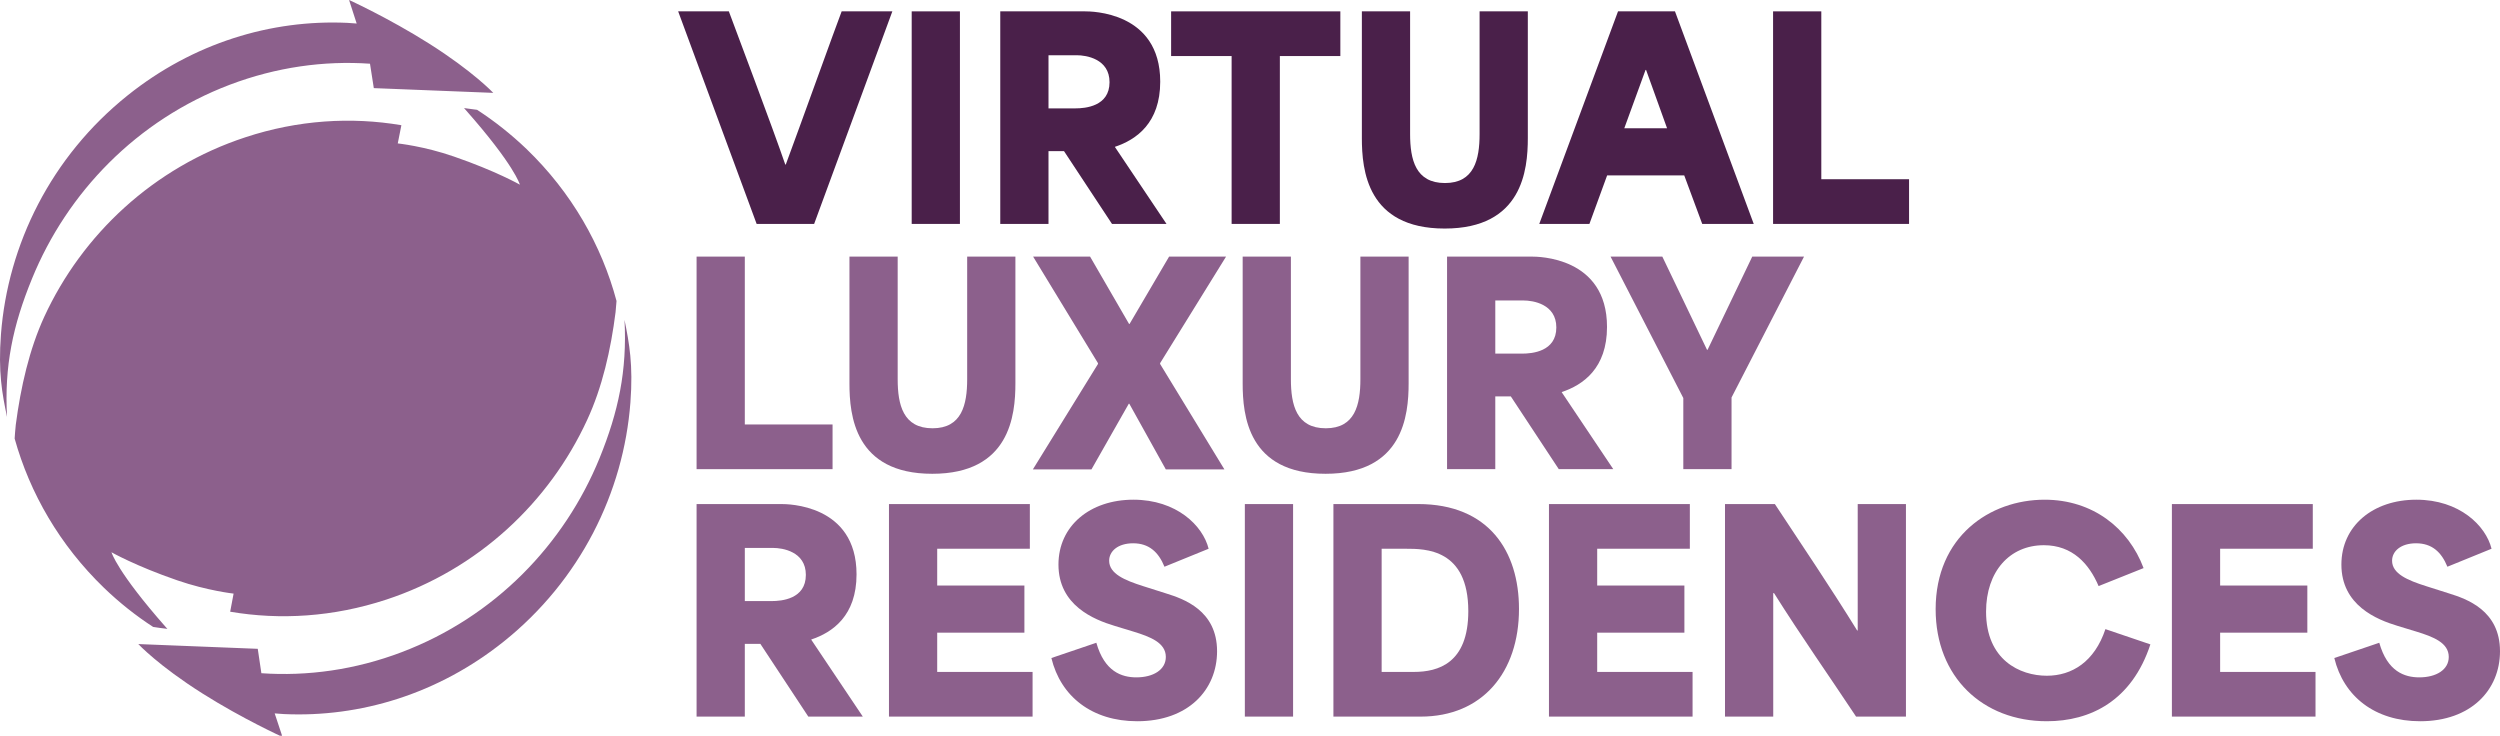 <?xml version="1.0" encoding="UTF-8"?>
<svg id="Layer_1" xmlns="http://www.w3.org/2000/svg" version="1.1" viewBox="0 0 414.213 121.9">
  <!-- Generator: Adobe Illustrator 30.0.0, SVG Export Plug-In . SVG Version: 2.1.1 Build 123)  -->
  <defs>
    <style>
      .st0 {
        fill: #4a204a;
      }

      .st1 {
        fill: #8c608c;
      }
    </style>
  </defs>
  <path class="st1" d="M104.451,66.681c-1.135,14.921-8.321,29.474-20.991,39.614-10.842,8.68-23.796,12.594-36.404,12.017-.504-.032-1.04-.065-1.544-.113l1.292,3.9s-6.556-2.968-13.237-7.188c-7.344-4.637-10.653-8.199-10.653-8.199l19.793.787.599,4.043c7.627.53,15.538-.561,23.229-3.481,15.443-5.856,26.979-17.858,32.809-32.169,3.121-7.685,4.57-14.473,4.129-22.896.788,3.883,1.45,7.461.977,13.686h0ZM63.95,99.364c15.286-5.021,27.042-16.157,33.314-29.746,2.522-5.423,3.94-11.665,4.728-17.906.063-.609.126-1.332.157-1.845-2.458-9.209-7.438-17.97-14.908-25.174-2.585-2.471-5.326-4.637-8.195-6.498-.631-.096-1.355-.193-2.175-.289.095.096.189.176.252.273,8.163,9.226,9.014,12.419,9.014,12.419,0,0-3.971-2.262-10.905-4.653-4.98-1.733-9.329-2.182-9.329-2.182l.599-3.017c-8.321-1.412-17.146-.866-25.814,1.989-15.318,5.022-27.074,16.157-33.346,29.731-2.49,5.423-3.908,11.665-4.728,17.906-.095.834-.157,1.861-.189,2.294,2.522,9.049,7.47,17.649,14.814,24.741,2.553,2.455,5.264,4.605,8.132,6.466.694.112,1.481.224,2.364.321-.095-.096-.157-.177-.252-.273-8.132-9.226-9.014-12.419-9.014-12.419,0,0,4.003,2.278,10.905,4.653,4.98,1.717,9.329,2.198,9.329,2.198l-.567,3c8.289,1.412,17.114.866,25.813-1.99h.001ZM5.295,46.192c5.831-14.296,17.366-26.297,32.779-32.153,7.722-2.92,15.601-4.011,23.229-3.482l.631,4.044,19.793.786s-3.341-3.562-10.685-8.199C64.36,2.969,57.836,0,57.836,0l1.26,3.898c-.504-.032-1.008-.08-1.544-.111-12.607-.578-25.561,3.337-36.403,12.017C8.479,25.944,1.293,40.496.158,55.402c-.473,6.225.189,9.803,1.009,13.686-.473-8.424.977-15.21,4.129-22.896h0Z"/>
  <g>
    <path class="st0" d="M112.361,1.882h8.398c.948,2.574,7.314,19.415,9.346,25.375h.09c2.212-5.96,8.263-22.801,9.256-25.375h8.398l-12.958,35.218h-9.527L112.361,1.882Z"/>
    <path class="st0" d="M151.054,1.882h7.992v35.218h-7.992V1.882Z"/>
    <path class="st0" d="M165.728,1.882h14.042c.948,0,12.462,0,12.462,11.649,0,6.863-3.973,9.617-7.495,10.791v.045c2.845,4.244,5.689,8.488,8.534,12.732h-9.03l-7.947-12.055h-2.573v12.055h-7.992V1.882h0ZM178.19,17.956c1.58,0,5.644-.316,5.644-4.334,0-3.883-3.883-4.47-5.418-4.47h-4.695v8.804h4.47,0Z"/>
    <path class="st0" d="M194.037,9.287V1.882h28.039v7.405h-10.023v27.813h-7.992V9.287h-10.024Z"/>
    <path class="st0" d="M225.641,22.878V1.882h7.992v20.318c0,4.244.903,8.127,5.779,8.127,4.832,0,5.734-3.883,5.734-8.127V1.882h7.992v20.995c0,5.283-.903,14.99-13.771,14.99s-13.726-9.708-13.726-14.99h0Z"/>
    <path class="st0" d="M268.082,1.882h9.437l13.049,35.218h-8.534c-.993-2.664-1.986-5.373-2.979-8.037h-12.777c-.993,2.664-1.941,5.373-2.936,8.037h-8.308l13.049-35.218h-.001ZM276.209,21.252c-.632-1.761-1.625-4.56-3.477-9.662h-.09c-1.174,3.206-2.348,6.457-3.522,9.662h7.089Z"/>
    <path class="st0" d="M293.772,1.882h7.992v27.813h14.538v7.405h-22.53V1.882Z"/>
  </g>
  <g>
    <path class="st1" d="M115.412,42.515h7.992v27.813h14.539v7.404h-22.53v-35.217h0Z"/>
    <path class="st1" d="M140.741,63.509v-20.995h7.992v20.318c0,4.244.903,8.127,5.779,8.127,4.832,0,5.734-3.883,5.734-8.127v-20.318h7.992v20.995c0,5.283-.903,14.99-13.771,14.99s-13.726-9.707-13.726-14.99h0Z"/>
    <path class="st1" d="M181.918,60.304v-.135c-3.567-5.87-7.179-11.785-10.746-17.654h9.437c2.167,3.703,4.29,7.45,6.457,11.152h.09c2.167-3.702,4.379-7.45,6.547-11.152h9.437c-3.657,5.87-7.27,11.785-10.927,17.654v.135c3.567,5.824,7.089,11.648,10.656,17.473h-9.708c-2.032-3.611-4.018-7.269-6.05-10.881h-.09c-2.077,3.612-4.109,7.27-6.186,10.881h-9.707c3.612-5.824,7.179-11.648,10.791-17.473h0Z"/>
    <path class="st1" d="M205.892,63.509v-20.995h7.992v20.318c0,4.244.903,8.127,5.779,8.127,4.832,0,5.734-3.883,5.734-8.127v-20.318h7.992v20.995c0,5.283-.903,14.99-13.771,14.99s-13.726-9.707-13.726-14.99h0Z"/>
    <path class="st1" d="M239.755,42.515h14.042c.948,0,12.462,0,12.462,11.649,0,6.863-3.974,9.617-7.495,10.791v.045c2.845,4.244,5.689,8.488,8.533,12.732h-9.03l-7.946-12.055h-2.573v12.055h-7.992v-35.217h0ZM252.216,58.589c1.58,0,5.644-.316,5.644-4.334,0-3.883-3.883-4.47-5.418-4.47h-4.695v8.804h4.47-.001Z"/>
    <path class="st1" d="M278.9,65.948c-4.019-7.811-8.037-15.622-12.055-23.433h8.578c2.483,5.147,4.922,10.294,7.404,15.442h.091c2.483-5.147,4.922-10.294,7.404-15.442h8.579c-4.019,7.766-7.992,15.577-12.01,23.343v11.874h-7.992v-11.784h.001Z"/>
    <path class="st1" d="M115.412,83.514h14.042c.948,0,12.462,0,12.462,11.649,0,6.862-3.973,9.617-7.495,10.791v.045c2.845,4.244,5.689,8.488,8.534,12.732h-9.03l-7.947-12.056h-2.573v12.056h-7.992v-35.218h-.001ZM127.874,99.589c1.58,0,5.644-.316,5.644-4.335,0-3.883-3.883-4.47-5.418-4.47h-4.695v8.805h4.47-.001Z"/>
    <path class="st1" d="M147.288,83.514h23.343v7.405h-15.351v6.095h14.448v7.812h-14.448v6.502h15.803v7.404h-23.794v-35.218h0Z"/>
    <path class="st1" d="M174.197,109.025l7.45-2.529c1.354,4.786,4.199,5.734,6.637,5.734,2.799,0,4.876-1.264,4.876-3.386,0-2.349-2.574-3.342-5.373-4.199l-3.115-.948c-3.432-1.038-9.301-3.387-9.301-10.159,0-6.411,5.238-10.745,12.417-10.745,7.134,0,11.514,4.289,12.462,8.127l-7.314,2.979c-.994-2.438-2.574-3.883-5.192-3.883-2.528,0-3.973,1.31-3.973,2.89,0,2.167,2.619,3.251,5.599,4.199l3.838,1.219c2.89.903,8.443,2.8,8.443,9.572,0,6.411-4.786,11.604-13.229,11.604-7.495,0-12.688-4.108-14.223-10.475h-.002Z"/>
    <path class="st1" d="M206.253,83.514h7.992v35.218h-7.992s0-35.218,0-35.218Z"/>
    <path class="st1" d="M220.927,83.514h14.042c11.739,0,16.706,7.856,16.706,17.383,0,10.476-6.05,17.835-16.299,17.835h-14.448v-35.218h0ZM234.246,111.328c4.063,0,9.03-1.445,9.03-10.069,0-10.339-7.134-10.339-10.34-10.339h-4.018v20.408h5.328Z"/>
    <path class="st1" d="M256.64,83.514h23.343v7.405h-15.352v6.095h14.448v7.812h-14.448v6.502h15.803v7.404h-23.794s0-35.218,0-35.218Z"/>
    <path class="st1" d="M285.806,83.514h8.263c4.561,6.908,9.075,13.591,13.636,20.95h.09v-20.95h7.992v35.218h-8.263c-4.515-6.817-9.075-13.274-13.59-20.453h-.136v20.453h-7.992v-35.218Z"/>
    <path class="st1" d="M320.707,100.943c0-12.011,8.94-18.15,18.061-18.15,7.946,0,13.906,4.695,16.39,11.332l-7.45,2.98c-1.58-3.702-4.334-6.772-9.075-6.772-5.644,0-9.571,4.334-9.571,11.017,0,7.991,5.599,10.61,10.068,10.61,4.153,0,7.901-2.303,9.707-7.721l7.45,2.528c-3.07,9.346-9.934,12.732-17.157,12.732-10.61,0-18.422-7.314-18.422-18.557h0Z"/>
    <path class="st1" d="M359.851,83.514h23.344v7.405h-15.352v6.095h14.448v7.812h-14.448v6.502h15.803v7.404h-23.795s0-35.218,0-35.218Z"/>
    <path class="st1" d="M386.761,109.025l7.449-2.529c1.354,4.786,4.199,5.734,6.638,5.734,2.799,0,4.876-1.264,4.876-3.386,0-2.349-2.573-3.342-5.373-4.199l-3.115-.948c-3.432-1.038-9.301-3.387-9.301-10.159,0-6.411,5.237-10.745,12.416-10.745,7.134,0,11.514,4.289,12.462,8.127l-7.314,2.979c-.993-2.438-2.573-3.883-5.192-3.883-2.528,0-3.974,1.31-3.974,2.89,0,2.167,2.619,3.251,5.599,4.199l3.838,1.219c2.89.903,8.443,2.8,8.443,9.572,0,6.411-4.786,11.604-13.23,11.604-7.494,0-12.687-4.108-14.222-10.475h0Z"/>
  </g>
</svg>